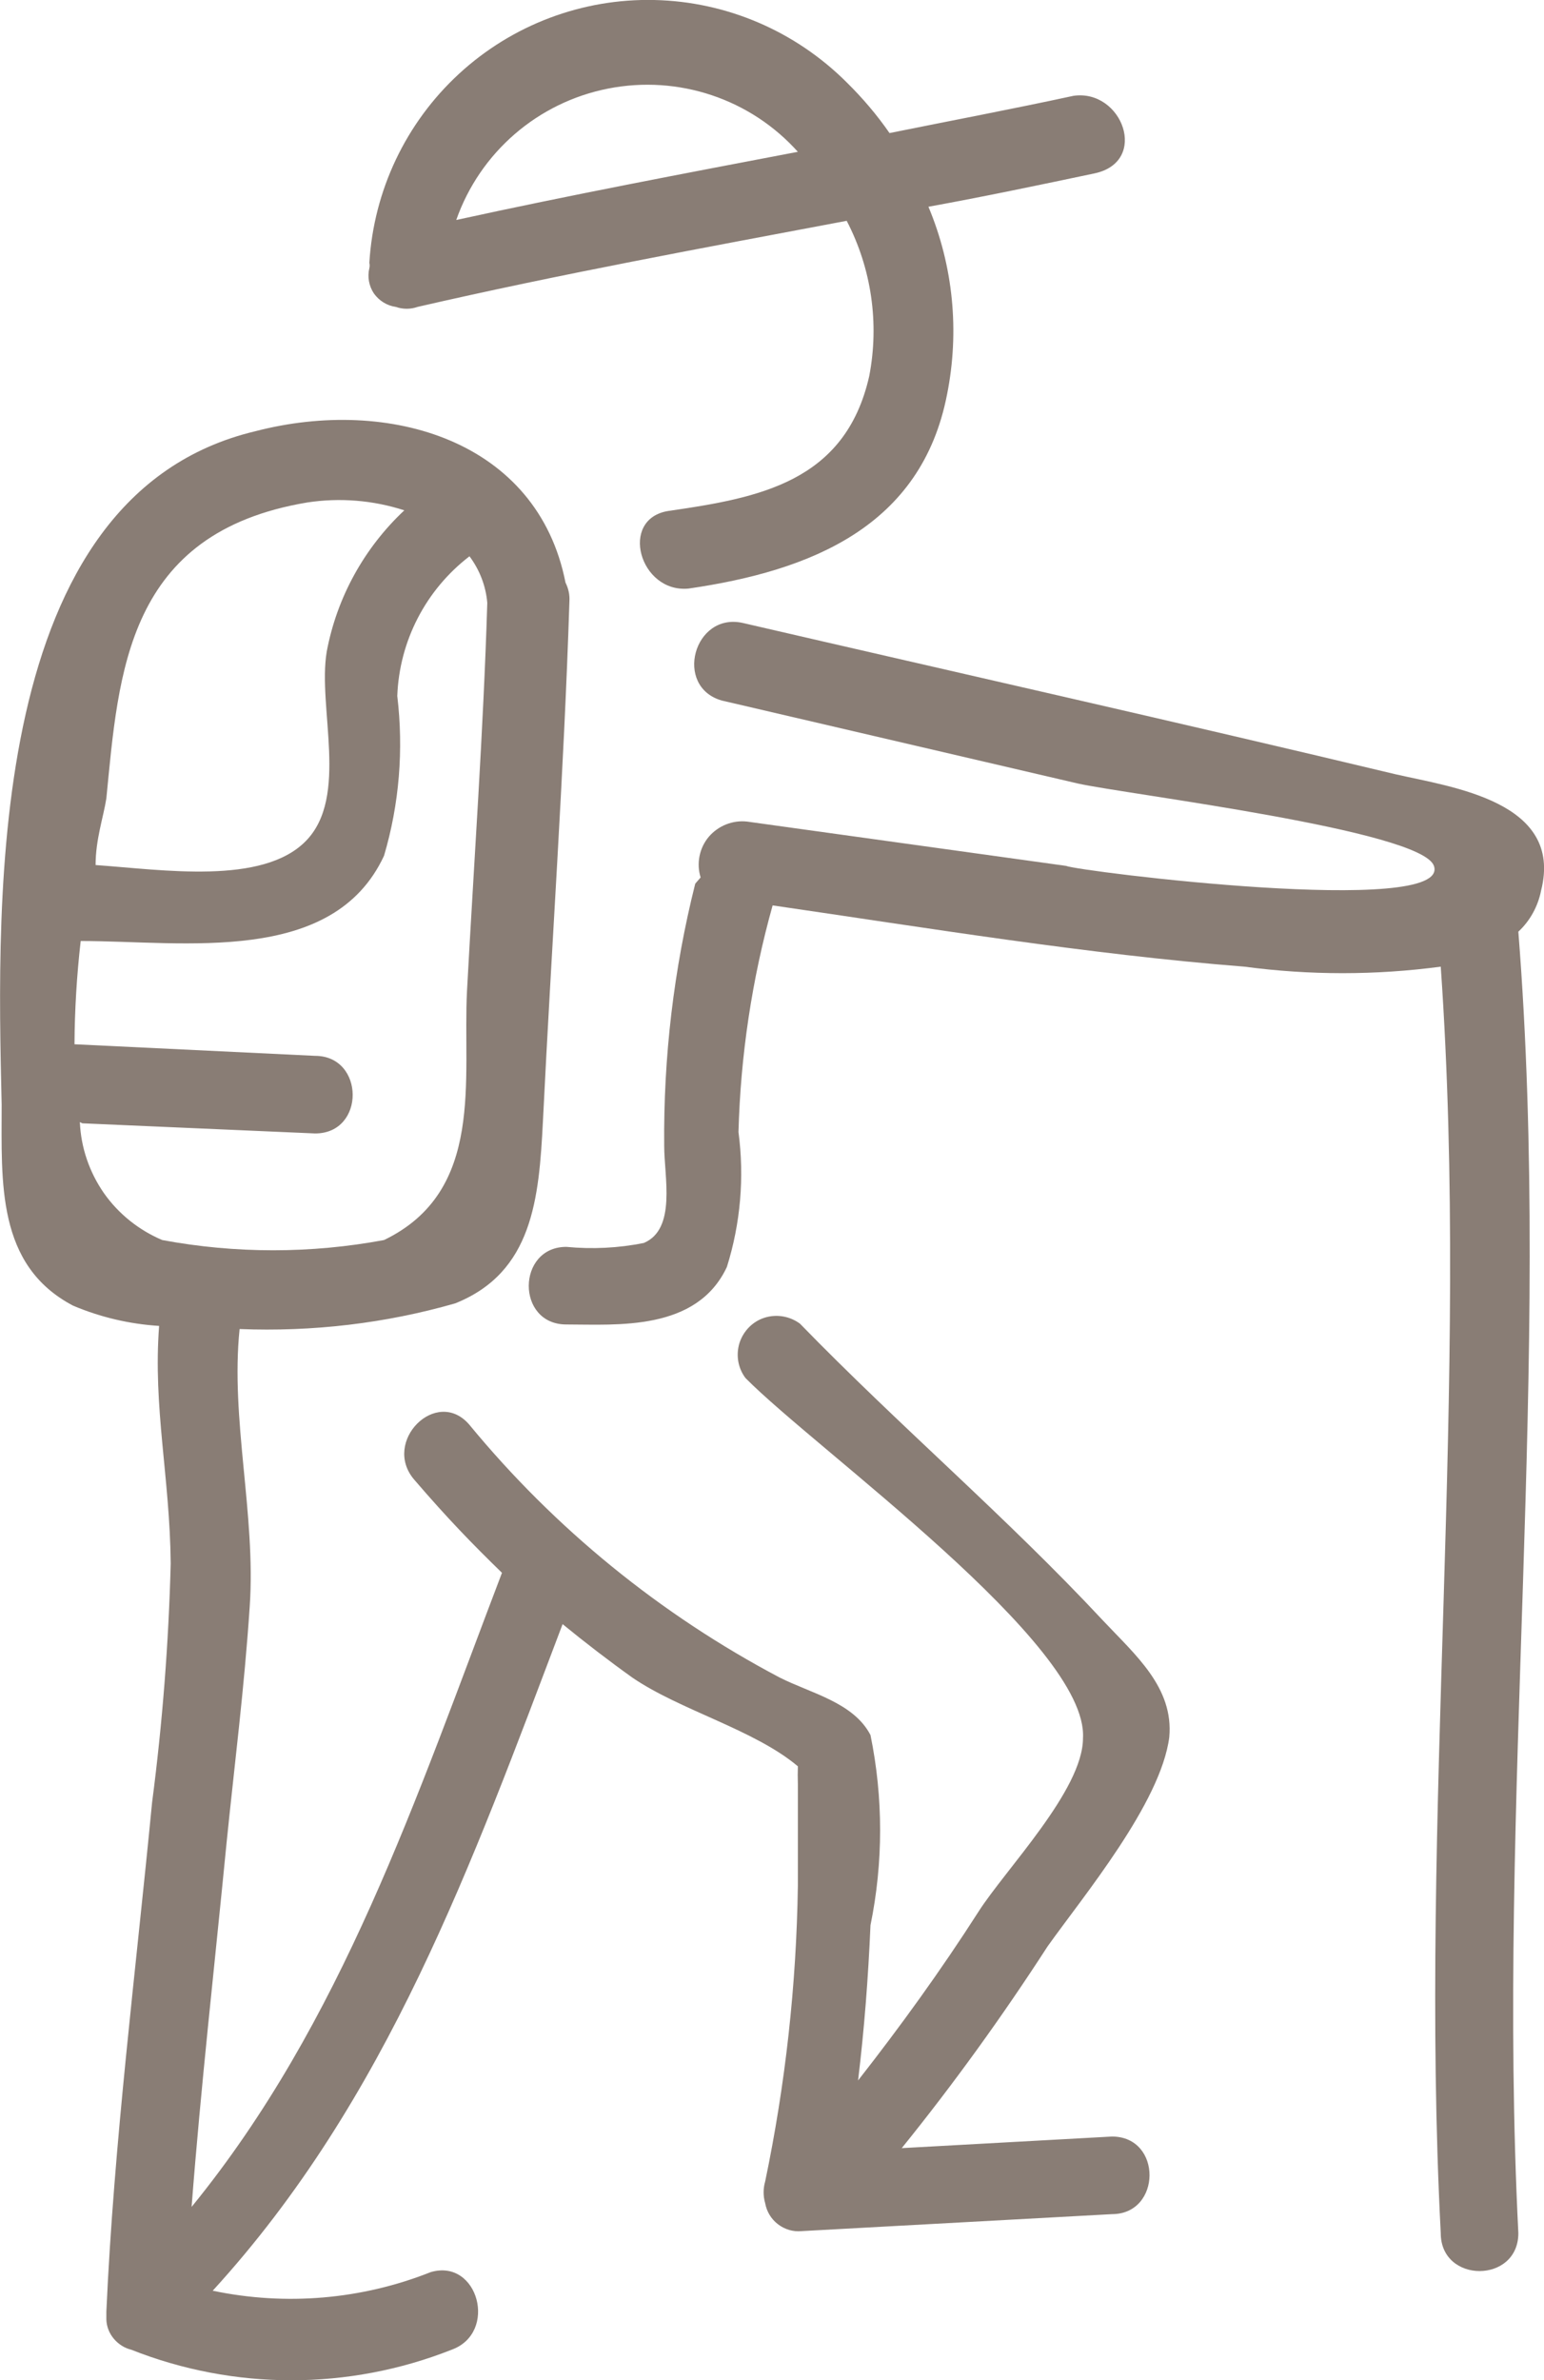 <?xml version="1.0" encoding="UTF-8"?> <svg xmlns="http://www.w3.org/2000/svg" viewBox="0 0 746.2 1150.1" xml:space="preserve"><path fill="#897D75" d="M191.3 148.3c3.4 1.2 7.1 1.2 10.5 0 68.6-15.8 138-28.5 207.4-41.6 12 23.1 15.8 49.5 10.9 75-11.6 51.4-53.6 58.9-97.1 65.2-24 3.8-13.9 39.8 9.8 37.5 59.2-8.6 112.5-30 124.9-93.8 6.1-30.5 3-62.1-9-90.7 27-4.9 53.6-10.5 80.2-16.1s13.5-40.9-10.1-37.5c-29.6 6.4-59.2 12-88.9 18-6.1-8.8-13-16.9-20.6-24.4-24.8-24.8-58-39.1-93-39.9-34.9-.8-68.8 12-94.5 35.7-25.7 23.7-41.2 56.4-43.3 91.3.2.9.2 1.8 0 2.6-1 4.2-.2 8.6 2.2 12.2 2.5 3.5 6.3 5.9 10.6 6.5zm194.6-75c-55.1 10.5-110.6 21-165.4 33 11.5-32.7 39.4-56.8 73.4-63.5s69 5 92 30.9v-.4zM744.8 430.3c10.9-43.1-43.1-49.9-70.5-56.2-105-25.1-210.4-48.8-315.4-73.1-23.6-5.2-33.4 30.8-10.1 37.5l172.1 40.1c23.2 5.2 166.1 22.5 172.1 39.8 8.6 25.1-172.1 2.6-177.8 0L361.1 397c-7-.8-14 2-18.6 7.4-4.5 5.4-6 12.8-3.9 19.6l-2.6 3c-10.4 41.4-15.4 84-15 126.7 0 15 6 40.1-9.8 46.9-12.3 2.5-25 3.1-37.5 1.9-24 0-24.4 37.5 0 37.5s63 3.4 77.6-27.8c6.6-21.1 8.5-43.3 5.6-65.2 1-37 6.5-73.8 16.5-109.5 75 10.9 151.9 23.6 228 29.6 31.5 4.2 63.4 4.2 94.9 0 14.2 203.6-10.5 408.7 0 612 0 24.4 37.5 24.4 37.5 0-10.5-208.9 16.5-420 0-628.9 5.7-5.3 9.5-12.3 11-19.9z"></path><path fill="#897D75" d="M565.1 839.4c2.2-24-16.5-39.8-31.9-56.2-47.2-50.6-98.2-93.8-146.6-143.6-4.9-3.6-11.2-4.7-17-2.9-5.8 1.8-10.3 6.4-12.2 12.2-1.8 5.8-.8 12.1 2.9 17 34.5 34.9 165.8 128.6 163.1 174 0 25.1-37.5 63.4-50.6 84-18 28.1-37.5 55.1-58.1 81.4 3-24.8 4.9-49.5 6-75 6.2-30.3 6.2-61.6 0-91.9-8.2-15.8-28.9-20.2-43.9-27.8-57.6-30.4-108.6-71.9-150-122.2-15.8-18.4-42.4 8.2-26.6 26.6s27.8 30.8 42.4 45c-41.6 109.1-77.2 217.1-150 306.4 4.5-58.5 11.2-117.4 16.9-175.9 3.8-37.5 8.6-75 11.2-114.4 3-44.2-9.4-90.4-4.9-133.9 35.2 1.4 70.4-2.7 104.2-12.4 37.5-15 40.5-50.6 42.4-88.1 4.1-83.6 10.1-167.2 12.8-251.2.2-3.1-.5-6.2-1.9-9-13.5-68.6-85.1-90-150-73.1C-6.7 239.4-1.5 432.9.8 533.8c0 37.5-2.6 77.6 34.5 97.1 13.2 5.6 27.3 8.9 41.6 9.8-3 39.4 5.2 73.1 5.6 114.8-1 38.6-4 77.2-9 115.5-7.9 81.8-18.4 163.9-22.1 246v3.8c.1 3.4 1.4 6.7 3.6 9.3 2.2 2.6 5.1 4.5 8.4 5.3 49.7 19.7 105.1 19.7 154.9 0 22.5-8.2 12.8-44.2-10.1-37.5-33.5 13.3-70.1 16.4-105.4 9 84.4-92.3 125.2-206.3 169.1-322.1 11 9 22.2 17.6 33.8 25.9 23.2 15.8 58.9 25.1 79.9 42.8-.1 2.9-.1 5.8 0 8.6v49.1c-.7 48-6 95.9-15.8 142.9-1 3.4-1 7.1 0 10.5.7 4 2.9 7.7 6.2 10.2 3.3 2.5 7.3 3.7 11.4 3.3l150-8.2c24 0 24.4-37.5 0-37.5l-101.6 5.6c25.2-31.2 48.7-63.8 70.5-97.5 17.2-24.2 54.7-69.2 58.8-101.1zM148.5 242.8c15.7-2.4 31.8-1.1 46.9 3.8-19.4 18.2-32.6 42.1-37.5 68.3-4.5 27 10.9 70.1-10.1 91.5s-69 13.9-101.6 11.6c0-12.4 3.8-23.2 5.2-32.2 6-60.9 9.7-128.4 97.1-143zm-108.7 300 112.5 4.9c24.4 0 24-37.5 0-37.5L36 504.6c.1-16.7 1.1-33.3 3-49.9 49.9 0 121.9 12 146.6-41.2 7.4-25 9.5-51.3 6.4-77.2 1-26.6 13.8-51.3 34.9-67.5 4.9 6.6 7.9 14.3 8.6 22.5-1.9 62.2-6.4 124.5-9.8 187.5-2.2 42.4 9 96.7-40.1 120.4-35.4 6.6-71.8 6.6-107.2 0-11.3-4.8-21.1-12.6-28.2-22.7-7-10.1-11.1-22-11.6-34.3l1.2.6z"></path></svg> 